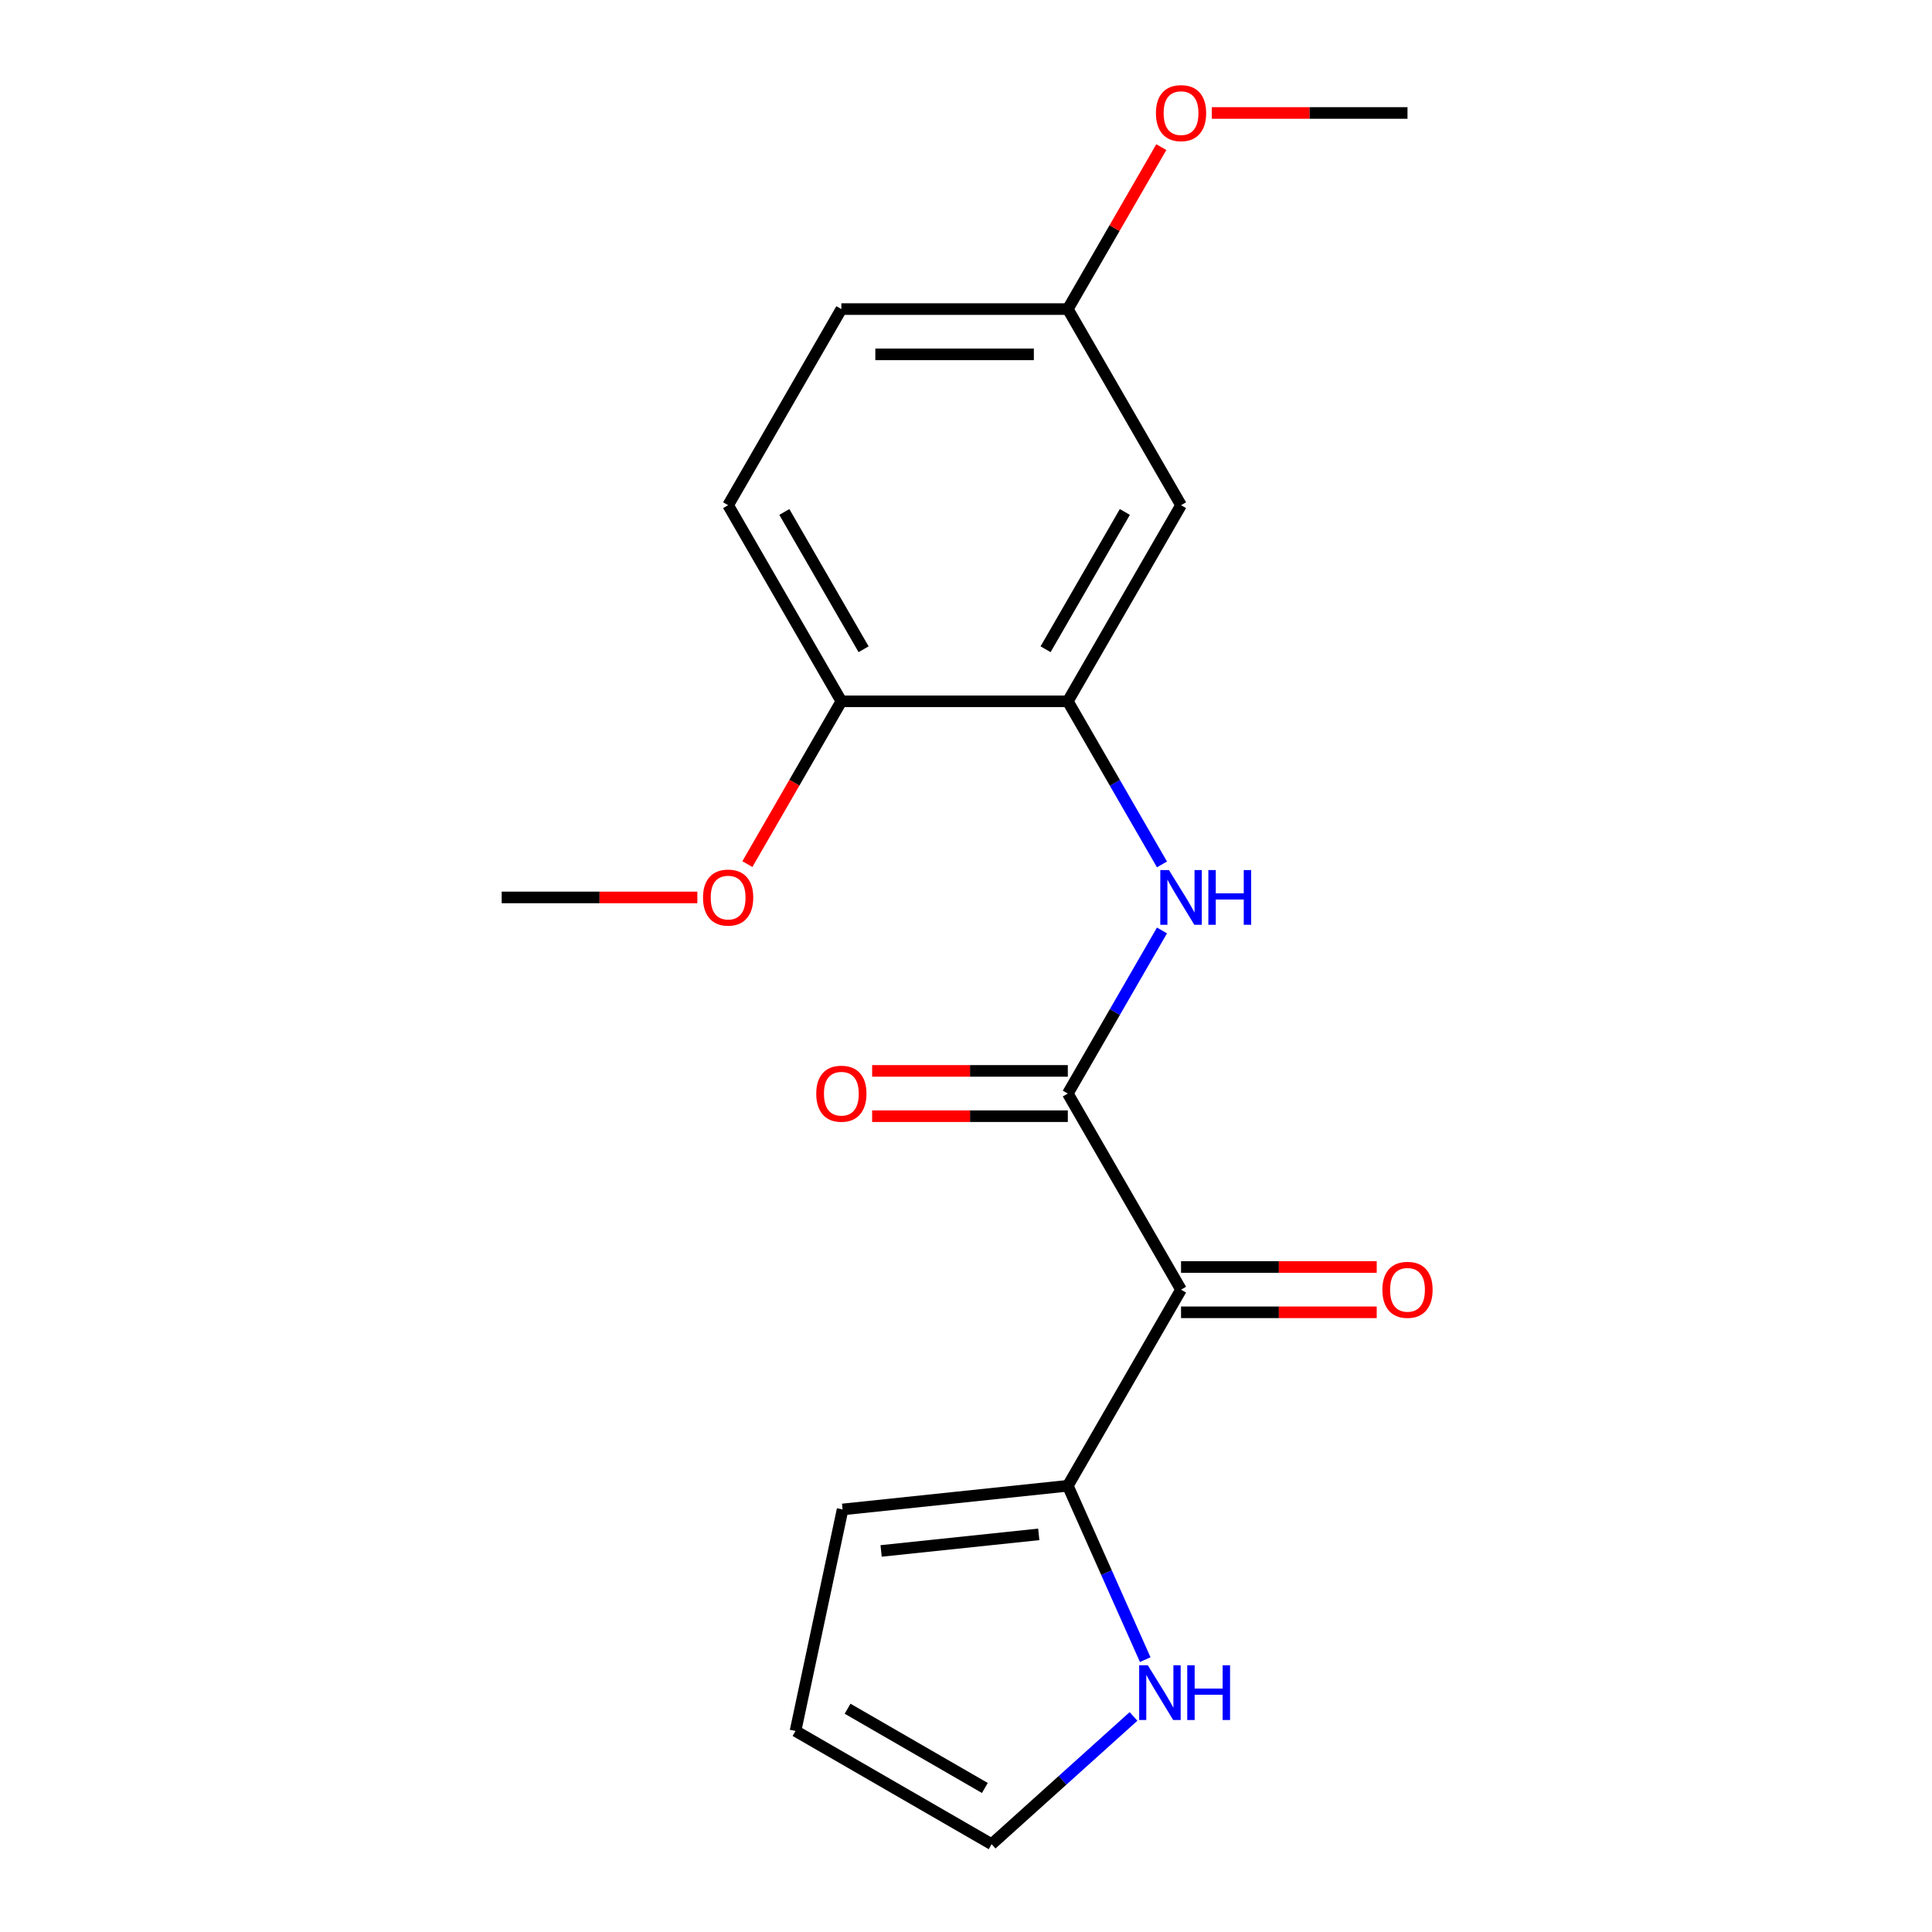 <?xml version='1.0' encoding='iso-8859-1'?>
<svg version='1.1' baseProfile='full'
              xmlns='http://www.w3.org/2000/svg'
                      xmlns:rdkit='http://www.rdkit.org/xml'
                      xmlns:xlink='http://www.w3.org/1999/xlink'
                  xml:space='preserve'
width='1000px' height='1000px' viewBox='0 0 1000 1000'>
<!-- END OF HEADER -->
<rect style='opacity:1.0;fill:#FFFFFF;stroke:none' width='1000' height='1000' x='0' y='0'> </rect>
<path class='bond-0' d='M 611.305,667.526 L 552.699,566.017' style='fill:none;fill-rule:evenodd;stroke:#000000;stroke-width:6px;stroke-linecap:butt;stroke-linejoin:miter;stroke-opacity:1' />
<path class='bond-2' d='M 611.305,667.526 L 552.699,769.035' style='fill:none;fill-rule:evenodd;stroke:#000000;stroke-width:6px;stroke-linecap:butt;stroke-linejoin:miter;stroke-opacity:1' />
<path class='bond-6' d='M 611.305,679.247 L 661.946,679.247' style='fill:none;fill-rule:evenodd;stroke:#000000;stroke-width:6px;stroke-linecap:butt;stroke-linejoin:miter;stroke-opacity:1' />
<path class='bond-6' d='M 661.946,679.247 L 712.588,679.247' style='fill:none;fill-rule:evenodd;stroke:#FF0000;stroke-width:6px;stroke-linecap:butt;stroke-linejoin:miter;stroke-opacity:1' />
<path class='bond-6' d='M 611.305,655.805 L 661.946,655.805' style='fill:none;fill-rule:evenodd;stroke:#000000;stroke-width:6px;stroke-linecap:butt;stroke-linejoin:miter;stroke-opacity:1' />
<path class='bond-6' d='M 661.946,655.805 L 712.588,655.805' style='fill:none;fill-rule:evenodd;stroke:#FF0000;stroke-width:6px;stroke-linecap:butt;stroke-linejoin:miter;stroke-opacity:1' />
<path class='bond-1' d='M 552.699,566.017 L 577.068,523.807' style='fill:none;fill-rule:evenodd;stroke:#000000;stroke-width:6px;stroke-linecap:butt;stroke-linejoin:miter;stroke-opacity:1' />
<path class='bond-1' d='M 577.068,523.807 L 601.438,481.598' style='fill:none;fill-rule:evenodd;stroke:#0000FF;stroke-width:6px;stroke-linecap:butt;stroke-linejoin:miter;stroke-opacity:1' />
<path class='bond-8' d='M 552.699,554.295 L 502.057,554.295' style='fill:none;fill-rule:evenodd;stroke:#000000;stroke-width:6px;stroke-linecap:butt;stroke-linejoin:miter;stroke-opacity:1' />
<path class='bond-8' d='M 502.057,554.295 L 451.416,554.295' style='fill:none;fill-rule:evenodd;stroke:#FF0000;stroke-width:6px;stroke-linecap:butt;stroke-linejoin:miter;stroke-opacity:1' />
<path class='bond-8' d='M 552.699,577.738 L 502.057,577.738' style='fill:none;fill-rule:evenodd;stroke:#000000;stroke-width:6px;stroke-linecap:butt;stroke-linejoin:miter;stroke-opacity:1' />
<path class='bond-8' d='M 502.057,577.738 L 451.416,577.738' style='fill:none;fill-rule:evenodd;stroke:#FF0000;stroke-width:6px;stroke-linecap:butt;stroke-linejoin:miter;stroke-opacity:1' />
<path class='bond-3' d='M 601.438,447.417 L 577.068,405.208' style='fill:none;fill-rule:evenodd;stroke:#0000FF;stroke-width:6px;stroke-linecap:butt;stroke-linejoin:miter;stroke-opacity:1' />
<path class='bond-3' d='M 577.068,405.208 L 552.699,362.998' style='fill:none;fill-rule:evenodd;stroke:#000000;stroke-width:6px;stroke-linecap:butt;stroke-linejoin:miter;stroke-opacity:1' />
<path class='bond-4' d='M 552.699,769.035 L 572.731,814.03' style='fill:none;fill-rule:evenodd;stroke:#000000;stroke-width:6px;stroke-linecap:butt;stroke-linejoin:miter;stroke-opacity:1' />
<path class='bond-4' d='M 572.731,814.03 L 592.764,859.024' style='fill:none;fill-rule:evenodd;stroke:#0000FF;stroke-width:6px;stroke-linecap:butt;stroke-linejoin:miter;stroke-opacity:1' />
<path class='bond-9' d='M 552.699,769.035 L 436.128,781.288' style='fill:none;fill-rule:evenodd;stroke:#000000;stroke-width:6px;stroke-linecap:butt;stroke-linejoin:miter;stroke-opacity:1' />
<path class='bond-9' d='M 537.663,794.187 L 456.064,802.764' style='fill:none;fill-rule:evenodd;stroke:#000000;stroke-width:6px;stroke-linecap:butt;stroke-linejoin:miter;stroke-opacity:1' />
<path class='bond-5' d='M 552.699,362.998 L 611.305,261.489' style='fill:none;fill-rule:evenodd;stroke:#000000;stroke-width:6px;stroke-linecap:butt;stroke-linejoin:miter;stroke-opacity:1' />
<path class='bond-5' d='M 541.188,336.05 L 582.212,264.994' style='fill:none;fill-rule:evenodd;stroke:#000000;stroke-width:6px;stroke-linecap:butt;stroke-linejoin:miter;stroke-opacity:1' />
<path class='bond-7' d='M 552.699,362.998 L 435.486,362.998' style='fill:none;fill-rule:evenodd;stroke:#000000;stroke-width:6px;stroke-linecap:butt;stroke-linejoin:miter;stroke-opacity:1' />
<path class='bond-10' d='M 586.703,888.424 L 549.985,921.484' style='fill:none;fill-rule:evenodd;stroke:#0000FF;stroke-width:6px;stroke-linecap:butt;stroke-linejoin:miter;stroke-opacity:1' />
<path class='bond-10' d='M 549.985,921.484 L 513.267,954.545' style='fill:none;fill-rule:evenodd;stroke:#000000;stroke-width:6px;stroke-linecap:butt;stroke-linejoin:miter;stroke-opacity:1' />
<path class='bond-13' d='M 611.305,261.489 L 552.699,159.979' style='fill:none;fill-rule:evenodd;stroke:#000000;stroke-width:6px;stroke-linecap:butt;stroke-linejoin:miter;stroke-opacity:1' />
<path class='bond-12' d='M 435.486,362.998 L 376.879,261.489' style='fill:none;fill-rule:evenodd;stroke:#000000;stroke-width:6px;stroke-linecap:butt;stroke-linejoin:miter;stroke-opacity:1' />
<path class='bond-12' d='M 446.997,336.05 L 405.972,264.994' style='fill:none;fill-rule:evenodd;stroke:#000000;stroke-width:6px;stroke-linecap:butt;stroke-linejoin:miter;stroke-opacity:1' />
<path class='bond-15' d='M 435.486,362.998 L 411.162,405.128' style='fill:none;fill-rule:evenodd;stroke:#000000;stroke-width:6px;stroke-linecap:butt;stroke-linejoin:miter;stroke-opacity:1' />
<path class='bond-15' d='M 411.162,405.128 L 386.839,447.257' style='fill:none;fill-rule:evenodd;stroke:#FF0000;stroke-width:6px;stroke-linecap:butt;stroke-linejoin:miter;stroke-opacity:1' />
<path class='bond-11' d='M 436.128,781.288 L 411.758,895.939' style='fill:none;fill-rule:evenodd;stroke:#000000;stroke-width:6px;stroke-linecap:butt;stroke-linejoin:miter;stroke-opacity:1' />
<path class='bond-19' d='M 513.267,954.545 L 411.758,895.939' style='fill:none;fill-rule:evenodd;stroke:#000000;stroke-width:6px;stroke-linecap:butt;stroke-linejoin:miter;stroke-opacity:1' />
<path class='bond-19' d='M 509.762,925.453 L 438.706,884.428' style='fill:none;fill-rule:evenodd;stroke:#000000;stroke-width:6px;stroke-linecap:butt;stroke-linejoin:miter;stroke-opacity:1' />
<path class='bond-14' d='M 376.879,261.489 L 435.486,159.979' style='fill:none;fill-rule:evenodd;stroke:#000000;stroke-width:6px;stroke-linecap:butt;stroke-linejoin:miter;stroke-opacity:1' />
<path class='bond-16' d='M 552.699,159.979 L 576.895,118.07' style='fill:none;fill-rule:evenodd;stroke:#000000;stroke-width:6px;stroke-linecap:butt;stroke-linejoin:miter;stroke-opacity:1' />
<path class='bond-16' d='M 576.895,118.07 L 601.091,76.16' style='fill:none;fill-rule:evenodd;stroke:#FF0000;stroke-width:6px;stroke-linecap:butt;stroke-linejoin:miter;stroke-opacity:1' />
<path class='bond-20' d='M 552.699,159.979 L 435.486,159.979' style='fill:none;fill-rule:evenodd;stroke:#000000;stroke-width:6px;stroke-linecap:butt;stroke-linejoin:miter;stroke-opacity:1' />
<path class='bond-20' d='M 535.117,183.422 L 453.068,183.422' style='fill:none;fill-rule:evenodd;stroke:#000000;stroke-width:6px;stroke-linecap:butt;stroke-linejoin:miter;stroke-opacity:1' />
<path class='bond-17' d='M 360.949,464.507 L 310.308,464.507' style='fill:none;fill-rule:evenodd;stroke:#FF0000;stroke-width:6px;stroke-linecap:butt;stroke-linejoin:miter;stroke-opacity:1' />
<path class='bond-17' d='M 310.308,464.507 L 259.666,464.507' style='fill:none;fill-rule:evenodd;stroke:#000000;stroke-width:6px;stroke-linecap:butt;stroke-linejoin:miter;stroke-opacity:1' />
<path class='bond-18' d='M 627.235,58.47 L 677.877,58.47' style='fill:none;fill-rule:evenodd;stroke:#FF0000;stroke-width:6px;stroke-linecap:butt;stroke-linejoin:miter;stroke-opacity:1' />
<path class='bond-18' d='M 677.877,58.47 L 728.518,58.47' style='fill:none;fill-rule:evenodd;stroke:#000000;stroke-width:6px;stroke-linecap:butt;stroke-linejoin:miter;stroke-opacity:1' />
<path  class='atom-2' d='M 605.045 450.347
L 614.325 465.347
Q 615.245 466.827, 616.725 469.507
Q 618.205 472.187, 618.285 472.347
L 618.285 450.347
L 622.045 450.347
L 622.045 478.667
L 618.165 478.667
L 608.205 462.267
Q 607.045 460.347, 605.805 458.147
Q 604.605 455.947, 604.245 455.267
L 604.245 478.667
L 600.565 478.667
L 600.565 450.347
L 605.045 450.347
' fill='#0000FF'/>
<path  class='atom-2' d='M 625.445 450.347
L 629.285 450.347
L 629.285 462.387
L 643.765 462.387
L 643.765 450.347
L 647.605 450.347
L 647.605 478.667
L 643.765 478.667
L 643.765 465.587
L 629.285 465.587
L 629.285 478.667
L 625.445 478.667
L 625.445 450.347
' fill='#0000FF'/>
<path  class='atom-5' d='M 594.113 861.955
L 603.393 876.955
Q 604.313 878.435, 605.793 881.115
Q 607.273 883.795, 607.353 883.955
L 607.353 861.955
L 611.113 861.955
L 611.113 890.275
L 607.233 890.275
L 597.273 873.875
Q 596.113 871.955, 594.873 869.755
Q 593.673 867.555, 593.313 866.875
L 593.313 890.275
L 589.633 890.275
L 589.633 861.955
L 594.113 861.955
' fill='#0000FF'/>
<path  class='atom-5' d='M 614.513 861.955
L 618.353 861.955
L 618.353 873.995
L 632.833 873.995
L 632.833 861.955
L 636.673 861.955
L 636.673 890.275
L 632.833 890.275
L 632.833 877.195
L 618.353 877.195
L 618.353 890.275
L 614.513 890.275
L 614.513 861.955
' fill='#0000FF'/>
<path  class='atom-7' d='M 715.518 667.606
Q 715.518 660.806, 718.878 657.006
Q 722.238 653.206, 728.518 653.206
Q 734.798 653.206, 738.158 657.006
Q 741.518 660.806, 741.518 667.606
Q 741.518 674.486, 738.118 678.406
Q 734.718 682.286, 728.518 682.286
Q 722.278 682.286, 718.878 678.406
Q 715.518 674.526, 715.518 667.606
M 728.518 679.086
Q 732.838 679.086, 735.158 676.206
Q 737.518 673.286, 737.518 667.606
Q 737.518 662.046, 735.158 659.246
Q 732.838 656.406, 728.518 656.406
Q 724.198 656.406, 721.838 659.206
Q 719.518 662.006, 719.518 667.606
Q 719.518 673.326, 721.838 676.206
Q 724.198 679.086, 728.518 679.086
' fill='#FF0000'/>
<path  class='atom-9' d='M 422.486 566.097
Q 422.486 559.297, 425.846 555.497
Q 429.206 551.697, 435.486 551.697
Q 441.766 551.697, 445.126 555.497
Q 448.486 559.297, 448.486 566.097
Q 448.486 572.977, 445.086 576.897
Q 441.686 580.777, 435.486 580.777
Q 429.246 580.777, 425.846 576.897
Q 422.486 573.017, 422.486 566.097
M 435.486 577.577
Q 439.806 577.577, 442.126 574.697
Q 444.486 571.777, 444.486 566.097
Q 444.486 560.537, 442.126 557.737
Q 439.806 554.897, 435.486 554.897
Q 431.166 554.897, 428.806 557.697
Q 426.486 560.497, 426.486 566.097
Q 426.486 571.817, 428.806 574.697
Q 431.166 577.577, 435.486 577.577
' fill='#FF0000'/>
<path  class='atom-16' d='M 363.879 464.587
Q 363.879 457.787, 367.239 453.987
Q 370.599 450.187, 376.879 450.187
Q 383.159 450.187, 386.519 453.987
Q 389.879 457.787, 389.879 464.587
Q 389.879 471.467, 386.479 475.387
Q 383.079 479.267, 376.879 479.267
Q 370.639 479.267, 367.239 475.387
Q 363.879 471.507, 363.879 464.587
M 376.879 476.067
Q 381.199 476.067, 383.519 473.187
Q 385.879 470.267, 385.879 464.587
Q 385.879 459.027, 383.519 456.227
Q 381.199 453.387, 376.879 453.387
Q 372.559 453.387, 370.199 456.187
Q 367.879 458.987, 367.879 464.587
Q 367.879 470.307, 370.199 473.187
Q 372.559 476.067, 376.879 476.067
' fill='#FF0000'/>
<path  class='atom-17' d='M 598.305 58.55
Q 598.305 51.75, 601.665 47.95
Q 605.025 44.15, 611.305 44.15
Q 617.585 44.15, 620.945 47.95
Q 624.305 51.75, 624.305 58.55
Q 624.305 65.43, 620.905 69.35
Q 617.505 73.23, 611.305 73.23
Q 605.065 73.23, 601.665 69.35
Q 598.305 65.47, 598.305 58.55
M 611.305 70.03
Q 615.625 70.03, 617.945 67.15
Q 620.305 64.23, 620.305 58.55
Q 620.305 52.99, 617.945 50.19
Q 615.625 47.35, 611.305 47.35
Q 606.985 47.35, 604.625 50.15
Q 602.305 52.95, 602.305 58.55
Q 602.305 64.27, 604.625 67.15
Q 606.985 70.03, 611.305 70.03
' fill='#FF0000'/>
</svg>
